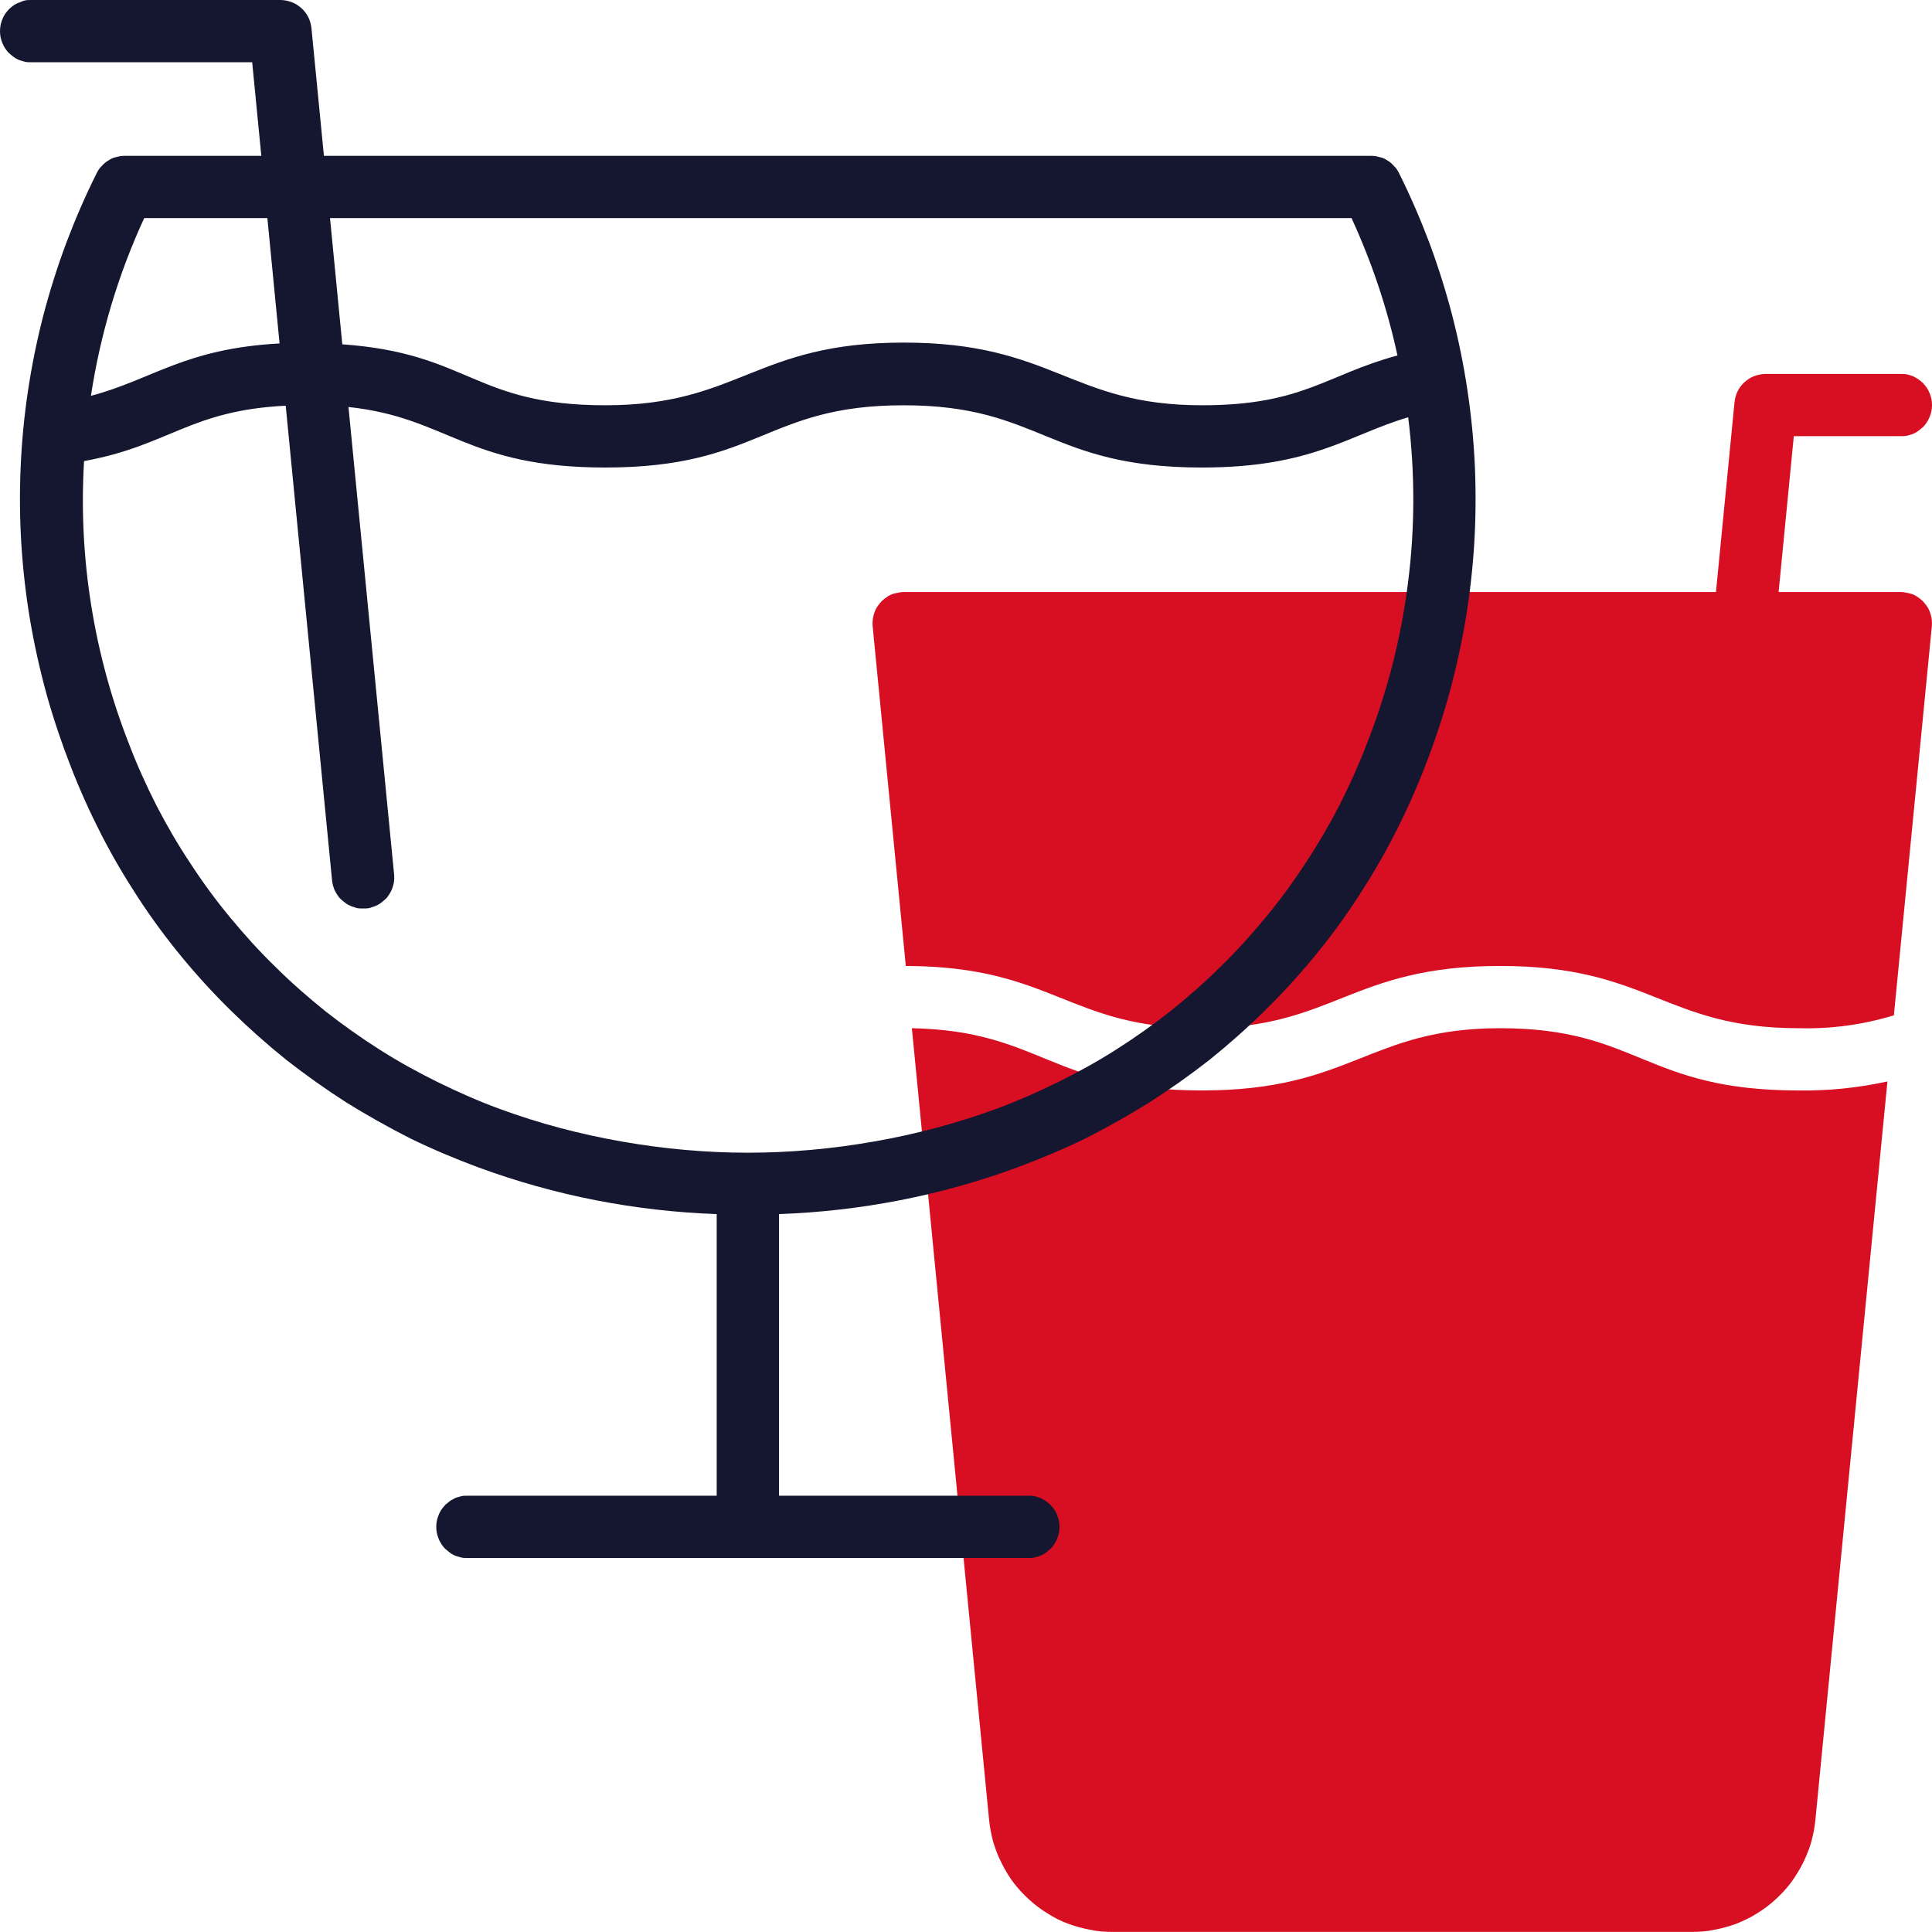 <?xml version="1.0" encoding="UTF-8" standalone="no"?> <!--Generator: Xara Designer (www.xara.com), SVG filter version: 6.4.0.3--> <svg xmlns:xlink="http://www.w3.org/1999/xlink" xmlns="http://www.w3.org/2000/svg" fill="none" fill-rule="evenodd" stroke="black" stroke-width="0.501" stroke-linejoin="bevel" stroke-miterlimit="10" font-family="Times New Roman" font-size="16" style="font-variant-ligatures:none" overflow="visible" width="45.002pt" height="45.002pt" viewBox="-610.492 -1256.99 45.002 45.002"> <defs> </defs> <g id="Page background" transform="scale(1 -1)"></g> <g id="objects" transform="scale(1 -1)"></g> <g id="Layer 1" transform="scale(1 -1)"> <g id="Group" fill-rule="nonzero" stroke-linejoin="miter" stroke="none" stroke-width="0.039"> <g id="Group_1" fill="#d80f23"> <path d="M -575.546,1233.04 C -578.627,1233.04 -578.997,1231.59 -582.494,1231.59 C -586.007,1231.59 -586.221,1232.98 -589.252,1233.04 L -587.454,1214.61 C -587.437,1214.43 -587.404,1214.26 -587.355,1214.08 C -587.305,1213.91 -587.241,1213.75 -587.16,1213.59 C -587.08,1213.43 -586.986,1213.27 -586.878,1213.13 C -586.77,1212.99 -586.649,1212.86 -586.517,1212.74 C -586.384,1212.62 -586.242,1212.51 -586.09,1212.42 C -585.937,1212.32 -585.777,1212.24 -585.61,1212.18 C -585.443,1212.12 -585.272,1212.07 -585.096,1212.04 C -584.92,1212 -584.743,1211.99 -584.564,1211.99 L -571.095,1211.99 C -570.916,1211.99 -570.739,1212 -570.563,1212.04 C -570.387,1212.07 -570.215,1212.12 -570.048,1212.18 C -569.881,1212.25 -569.721,1212.32 -569.569,1212.42 C -569.417,1212.51 -569.274,1212.62 -569.142,1212.74 C -569.009,1212.86 -568.889,1212.99 -568.781,1213.13 C -568.672,1213.28 -568.578,1213.43 -568.498,1213.59 C -568.418,1213.75 -568.353,1213.91 -568.304,1214.08 C -568.255,1214.26 -568.222,1214.43 -568.205,1214.61 L -566.528,1231.8 C -567.21,1231.65 -567.9,1231.58 -568.597,1231.59 C -572.192,1231.59 -572.325,1233.04 -575.546,1233.04 L -575.546,1233.04 Z" marker-start="none" marker-end="none"></path> <path d="M -566.216,1243.2 L -569.063,1243.2 L -568.709,1246.83 L -566.216,1246.83 C -566.168,1246.83 -566.121,1246.83 -566.074,1246.84 C -566.028,1246.85 -565.982,1246.87 -565.938,1246.88 C -565.894,1246.9 -565.852,1246.92 -565.813,1246.95 C -565.773,1246.98 -565.736,1247.01 -565.703,1247.04 C -565.669,1247.07 -565.639,1247.11 -565.612,1247.15 C -565.586,1247.19 -565.564,1247.23 -565.545,1247.28 C -565.527,1247.32 -565.513,1247.37 -565.504,1247.41 C -565.495,1247.46 -565.49,1247.51 -565.49,1247.55 C -565.49,1247.6 -565.495,1247.65 -565.504,1247.7 C -565.513,1247.74 -565.527,1247.79 -565.545,1247.83 C -565.564,1247.88 -565.586,1247.92 -565.612,1247.96 C -565.639,1248 -565.669,1248.03 -565.703,1248.07 C -565.736,1248.1 -565.773,1248.13 -565.813,1248.16 C -565.852,1248.18 -565.894,1248.21 -565.938,1248.23 C -565.982,1248.24 -566.028,1248.26 -566.074,1248.27 C -566.121,1248.28 -566.168,1248.28 -566.216,1248.28 L -569.368,1248.28 C -569.458,1248.28 -569.545,1248.26 -569.629,1248.23 C -569.713,1248.2 -569.788,1248.15 -569.855,1248.09 C -569.922,1248.03 -569.976,1247.96 -570.016,1247.88 C -570.056,1247.8 -570.081,1247.71 -570.09,1247.62 L -570.522,1243.2 L -589.443,1243.2 C -589.493,1243.2 -589.543,1243.19 -589.593,1243.18 C -589.642,1243.17 -589.69,1243.16 -589.737,1243.14 C -589.783,1243.12 -589.827,1243.09 -589.868,1243.06 C -589.909,1243.03 -589.946,1243 -589.98,1242.96 C -590.014,1242.92 -590.044,1242.88 -590.069,1242.84 C -590.095,1242.8 -590.116,1242.75 -590.132,1242.7 C -590.147,1242.65 -590.158,1242.6 -590.164,1242.55 C -590.169,1242.5 -590.17,1242.45 -590.165,1242.4 L -589.393,1234.49 C -585.949,1234.48 -585.618,1233.04 -582.494,1233.04 C -579.413,1233.04 -579.043,1234.49 -575.546,1234.49 C -572.08,1234.49 -571.719,1233.04 -568.597,1233.04 C -567.842,1233.02 -567.102,1233.12 -566.378,1233.34 L -565.494,1242.4 C -565.489,1242.45 -565.489,1242.5 -565.495,1242.55 C -565.501,1242.6 -565.511,1242.65 -565.527,1242.7 C -565.543,1242.75 -565.564,1242.8 -565.589,1242.84 C -565.615,1242.88 -565.645,1242.92 -565.679,1242.96 C -565.713,1243 -565.75,1243.03 -565.791,1243.06 C -565.832,1243.09 -565.876,1243.12 -565.922,1243.14 C -565.968,1243.16 -566.016,1243.17 -566.066,1243.18 C -566.115,1243.19 -566.165,1243.2 -566.216,1243.2 Z" marker-start="none" marker-end="none"></path> </g> <path d="M -577.906,1252.96 C -577.936,1253.02 -577.974,1253.08 -578.019,1253.12 C -578.064,1253.17 -578.116,1253.22 -578.173,1253.25 C -578.231,1253.29 -578.292,1253.32 -578.357,1253.33 C -578.422,1253.35 -578.488,1253.36 -578.555,1253.36 L -602.947,1253.36 L -603.237,1256.33 C -603.246,1256.42 -603.271,1256.51 -603.311,1256.59 C -603.351,1256.67 -603.405,1256.74 -603.472,1256.8 C -603.539,1256.86 -603.614,1256.91 -603.698,1256.94 C -603.782,1256.97 -603.869,1256.99 -603.959,1256.99 L -609.766,1256.99 C -609.814,1256.99 -609.861,1256.99 -609.908,1256.98 C -609.954,1256.97 -610,1256.95 -610.044,1256.93 C -610.088,1256.92 -610.13,1256.89 -610.169,1256.87 C -610.209,1256.84 -610.246,1256.81 -610.279,1256.78 C -610.313,1256.74 -610.343,1256.71 -610.37,1256.67 C -610.396,1256.63 -610.418,1256.59 -610.437,1256.54 C -610.455,1256.5 -610.469,1256.45 -610.478,1256.41 C -610.487,1256.36 -610.492,1256.31 -610.492,1256.26 C -610.492,1256.22 -610.487,1256.17 -610.478,1256.12 C -610.469,1256.08 -610.455,1256.03 -610.437,1255.99 C -610.418,1255.94 -610.396,1255.9 -610.37,1255.86 C -610.343,1255.82 -610.313,1255.78 -610.279,1255.75 C -610.246,1255.72 -610.209,1255.69 -610.169,1255.66 C -610.13,1255.63 -610.088,1255.61 -610.044,1255.59 C -610,1255.58 -609.954,1255.56 -609.908,1255.55 C -609.861,1255.54 -609.814,1255.54 -609.766,1255.54 L -604.618,1255.54 L -604.405,1253.36 L -607.589,1253.36 C -607.656,1253.36 -607.722,1253.35 -607.787,1253.33 C -607.852,1253.32 -607.913,1253.29 -607.97,1253.25 C -608.028,1253.22 -608.079,1253.17 -608.125,1253.12 C -608.17,1253.08 -608.208,1253.02 -608.238,1252.96 C -608.504,1252.43 -608.741,1251.88 -608.949,1251.33 C -609.158,1250.77 -609.337,1250.2 -609.486,1249.63 C -609.635,1249.05 -609.753,1248.47 -609.841,1247.88 C -609.929,1247.29 -609.986,1246.7 -610.011,1246.11 C -610.037,1245.51 -610.032,1244.92 -609.995,1244.32 C -609.958,1243.73 -609.891,1243.14 -609.792,1242.55 C -609.693,1241.97 -609.564,1241.39 -609.405,1240.81 C -609.245,1240.24 -609.056,1239.68 -608.838,1239.12 C -608.632,1238.59 -608.398,1238.07 -608.137,1237.56 C -607.876,1237.05 -607.588,1236.56 -607.274,1236.08 C -606.961,1235.6 -606.622,1235.14 -606.259,1234.7 C -605.897,1234.26 -605.511,1233.84 -605.104,1233.44 C -604.696,1233.04 -604.268,1232.66 -603.82,1232.3 C -603.372,1231.95 -602.907,1231.62 -602.424,1231.31 C -601.94,1231.01 -601.442,1230.73 -600.929,1230.47 C -600.416,1230.22 -599.891,1230 -599.355,1229.8 C -597.56,1229.14 -595.708,1228.78 -593.798,1228.71 L -593.798,1222.15 L -599.604,1222.15 C -599.652,1222.15 -599.699,1222.15 -599.746,1222.14 C -599.793,1222.13 -599.838,1222.11 -599.882,1222.1 C -599.926,1222.08 -599.968,1222.05 -600.008,1222.03 C -600.047,1222 -600.084,1221.97 -600.118,1221.94 C -600.151,1221.9 -600.181,1221.87 -600.208,1221.83 C -600.234,1221.79 -600.257,1221.75 -600.275,1221.7 C -600.293,1221.66 -600.307,1221.61 -600.316,1221.57 C -600.326,1221.52 -600.33,1221.47 -600.33,1221.42 C -600.33,1221.38 -600.326,1221.33 -600.316,1221.28 C -600.307,1221.24 -600.293,1221.19 -600.275,1221.15 C -600.257,1221.1 -600.234,1221.06 -600.208,1221.02 C -600.181,1220.98 -600.151,1220.94 -600.118,1220.91 C -600.084,1220.88 -600.047,1220.85 -600.008,1220.82 C -599.968,1220.79 -599.926,1220.77 -599.882,1220.75 C -599.838,1220.74 -599.793,1220.72 -599.746,1220.71 C -599.699,1220.7 -599.652,1220.7 -599.604,1220.7 L -586.539,1220.7 C -586.492,1220.7 -586.444,1220.7 -586.398,1220.71 C -586.351,1220.72 -586.306,1220.74 -586.262,1220.75 C -586.218,1220.77 -586.176,1220.79 -586.136,1220.82 C -586.097,1220.85 -586.06,1220.88 -586.026,1220.91 C -585.992,1220.94 -585.962,1220.98 -585.936,1221.02 C -585.909,1221.06 -585.887,1221.1 -585.869,1221.15 C -585.851,1221.19 -585.837,1221.24 -585.827,1221.28 C -585.818,1221.33 -585.813,1221.38 -585.813,1221.42 C -585.813,1221.47 -585.818,1221.52 -585.827,1221.57 C -585.837,1221.61 -585.851,1221.66 -585.869,1221.7 C -585.887,1221.75 -585.909,1221.79 -585.936,1221.83 C -585.962,1221.87 -585.992,1221.9 -586.026,1221.94 C -586.06,1221.97 -586.097,1222 -586.136,1222.03 C -586.176,1222.05 -586.218,1222.08 -586.262,1222.1 C -586.306,1222.11 -586.351,1222.13 -586.398,1222.14 C -586.444,1222.15 -586.492,1222.15 -586.539,1222.15 L -592.346,1222.15 L -592.346,1228.71 C -590.436,1228.78 -588.583,1229.14 -586.788,1229.8 C -586.251,1230 -585.727,1230.22 -585.214,1230.47 C -584.701,1230.73 -584.203,1231.01 -583.72,1231.31 C -583.237,1231.62 -582.771,1231.95 -582.323,1232.3 C -581.875,1232.66 -581.447,1233.04 -581.04,1233.44 C -580.632,1233.84 -580.247,1234.26 -579.884,1234.7 C -579.521,1235.14 -579.183,1235.6 -578.869,1236.08 C -578.556,1236.56 -578.268,1237.05 -578.007,1237.56 C -577.745,1238.07 -577.512,1238.59 -577.306,1239.12 C -577.088,1239.68 -576.9,1240.24 -576.741,1240.81 C -576.582,1241.39 -576.453,1241.97 -576.355,1242.55 C -576.257,1243.14 -576.19,1243.73 -576.153,1244.32 C -576.117,1244.92 -576.112,1245.51 -576.137,1246.11 C -576.163,1246.7 -576.22,1247.29 -576.308,1247.88 C -576.395,1248.47 -576.513,1249.05 -576.662,1249.63 C -576.81,1250.2 -576.989,1250.77 -577.196,1251.33 C -577.404,1251.88 -577.641,1252.43 -577.906,1252.96 L -577.906,1252.96 Z M -579.011,1251.91 C -578.538,1250.88 -578.181,1249.82 -577.941,1248.71 C -579.609,1248.26 -580.14,1247.55 -582.494,1247.55 C -585.575,1247.55 -585.946,1249.01 -589.443,1249.01 C -592.909,1249.01 -593.27,1247.55 -596.391,1247.55 C -599.453,1247.55 -599.552,1248.76 -602.519,1248.97 L -602.805,1251.91 L -579.011,1251.91 Z M -607.133,1251.91 L -604.264,1251.91 L -603.98,1248.99 C -606.196,1248.87 -606.937,1248.15 -608.374,1247.77 C -608.154,1249.21 -607.741,1250.59 -607.133,1251.91 Z M -578.657,1239.66 C -578.844,1239.17 -579.057,1238.7 -579.294,1238.23 C -579.532,1237.77 -579.794,1237.32 -580.08,1236.89 C -580.365,1236.45 -580.674,1236.03 -581.004,1235.63 C -581.334,1235.23 -581.685,1234.84 -582.056,1234.48 C -582.427,1234.11 -582.817,1233.77 -583.225,1233.44 C -583.633,1233.12 -584.057,1232.82 -584.497,1232.54 C -584.937,1232.26 -585.39,1232.01 -585.857,1231.78 C -586.324,1231.55 -586.802,1231.34 -587.291,1231.16 C -588.217,1230.82 -589.166,1230.57 -590.137,1230.4 C -591.108,1230.23 -592.086,1230.14 -593.072,1230.14 C -594.058,1230.14 -595.037,1230.23 -596.007,1230.4 C -596.978,1230.57 -597.927,1230.82 -598.853,1231.16 C -599.342,1231.34 -599.82,1231.55 -600.287,1231.78 C -600.754,1232.01 -601.208,1232.26 -601.648,1232.54 C -602.088,1232.82 -602.512,1233.12 -602.919,1233.44 C -603.327,1233.77 -603.717,1234.11 -604.088,1234.48 C -604.459,1234.84 -604.81,1235.23 -605.14,1235.63 C -605.471,1236.03 -605.778,1236.45 -606.064,1236.89 C -606.35,1237.32 -606.612,1237.77 -606.849,1238.23 C -607.087,1238.7 -607.3,1239.17 -607.487,1239.66 C -607.898,1240.71 -608.193,1241.79 -608.369,1242.9 C -608.546,1244.01 -608.601,1245.13 -608.534,1246.25 C -606.553,1246.61 -606.071,1247.43 -603.837,1247.54 L -602.755,1236.46 C -602.75,1236.42 -602.739,1236.37 -602.725,1236.33 C -602.71,1236.28 -602.692,1236.24 -602.669,1236.2 C -602.646,1236.16 -602.62,1236.12 -602.589,1236.08 C -602.559,1236.05 -602.526,1236.02 -602.489,1235.99 C -602.452,1235.96 -602.413,1235.93 -602.372,1235.91 C -602.33,1235.89 -602.287,1235.87 -602.242,1235.86 C -602.197,1235.84 -602.151,1235.83 -602.104,1235.83 C -602.058,1235.83 -602.011,1235.83 -601.964,1235.83 C -601.918,1235.83 -601.872,1235.84 -601.827,1235.86 C -601.782,1235.87 -601.739,1235.89 -601.697,1235.91 C -601.655,1235.93 -601.616,1235.96 -601.58,1235.99 C -601.543,1236.02 -601.51,1236.05 -601.48,1236.08 C -601.449,1236.12 -601.423,1236.16 -601.4,1236.2 C -601.377,1236.24 -601.359,1236.28 -601.344,1236.33 C -601.33,1236.37 -601.32,1236.42 -601.314,1236.46 C -601.308,1236.51 -601.307,1236.56 -601.311,1236.61 L -602.375,1247.51 C -600.042,1247.26 -599.633,1246.1 -596.391,1246.1 C -592.796,1246.1 -592.665,1247.55 -589.443,1247.55 C -586.239,1247.55 -586.082,1246.1 -582.494,1246.1 C -579.92,1246.1 -579.086,1246.86 -577.691,1247.27 C -577.531,1245.98 -577.532,1244.69 -577.696,1243.41 C -577.859,1242.12 -578.179,1240.87 -578.656,1239.66 L -578.657,1239.66 Z" fill="#15162f" marker-start="none" marker-end="none"></path> </g> </g> <g id="Layer_3" transform="scale(1 -1)"></g> </svg> 